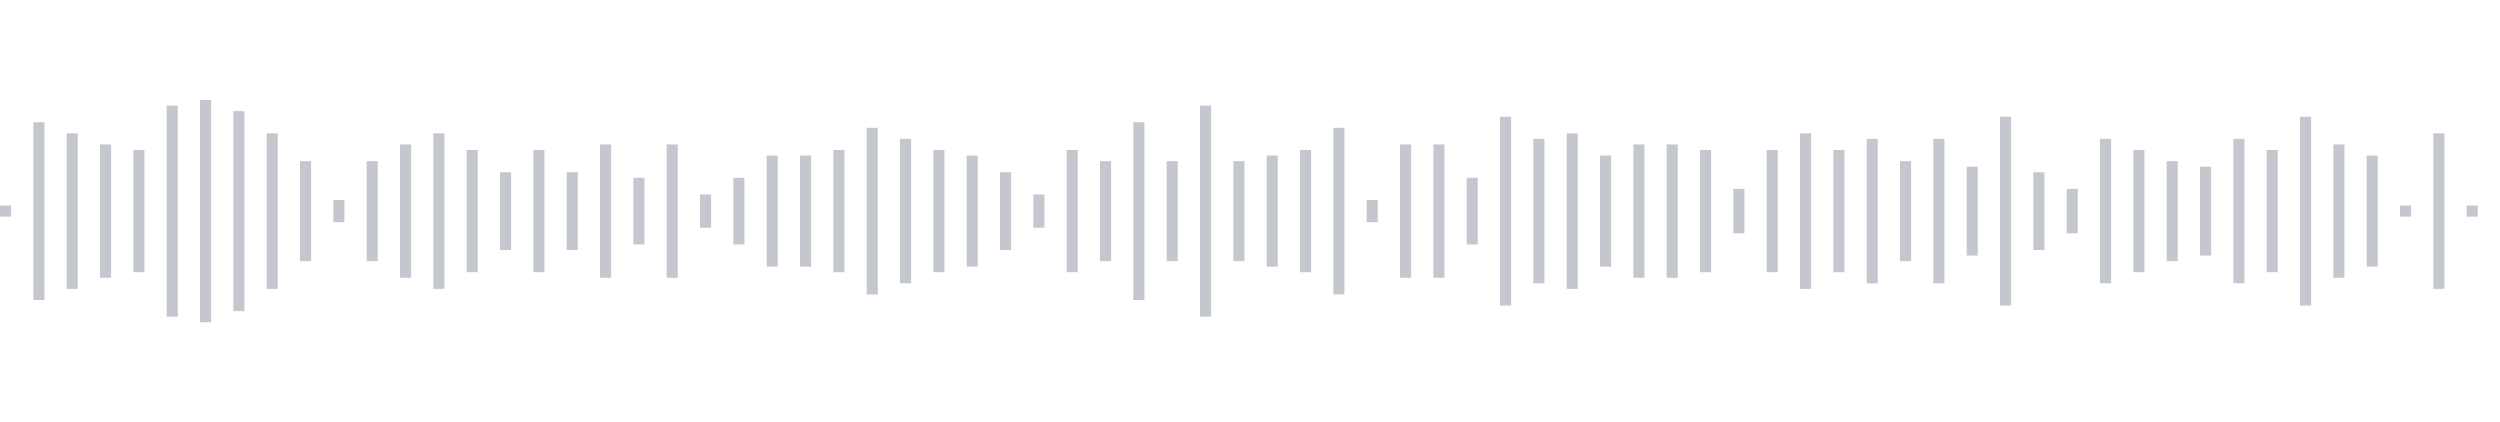 <svg xmlns="http://www.w3.org/2000/svg" xmlns:xlink="http://www.w3/org/1999/xlink" viewBox="0 0 225 38" preserveAspectRatio="none" width="100%" height="100%" fill="#C4C8CE"><g id="waveform-c274d718-305f-4269-8e1c-fe1b1317aee8"><rect x="0" y="18.5" width="1" height="1"/><rect x="3" y="11.0" width="1" height="16"/><rect x="6" y="12.0" width="1" height="14"/><rect x="9" y="13.0" width="1" height="12"/><rect x="12" y="13.5" width="1" height="11"/><rect x="15" y="9.5" width="1" height="19"/><rect x="18" y="9.0" width="1" height="20"/><rect x="21" y="10.0" width="1" height="18"/><rect x="24" y="12.0" width="1" height="14"/><rect x="27" y="14.5" width="1" height="9"/><rect x="30" y="18.0" width="1" height="2"/><rect x="33" y="14.5" width="1" height="9"/><rect x="36" y="13.0" width="1" height="12"/><rect x="39" y="12.0" width="1" height="14"/><rect x="42" y="13.5" width="1" height="11"/><rect x="45" y="15.5" width="1" height="7"/><rect x="48" y="13.5" width="1" height="11"/><rect x="51" y="15.5" width="1" height="7"/><rect x="54" y="13.0" width="1" height="12"/><rect x="57" y="16.0" width="1" height="6"/><rect x="60" y="13.0" width="1" height="12"/><rect x="63" y="17.5" width="1" height="3"/><rect x="66" y="16.0" width="1" height="6"/><rect x="69" y="14.0" width="1" height="10"/><rect x="72" y="14.0" width="1" height="10"/><rect x="75" y="13.5" width="1" height="11"/><rect x="78" y="11.5" width="1" height="15"/><rect x="81" y="12.5" width="1" height="13"/><rect x="84" y="13.5" width="1" height="11"/><rect x="87" y="14.0" width="1" height="10"/><rect x="90" y="15.5" width="1" height="7"/><rect x="93" y="17.5" width="1" height="3"/><rect x="96" y="13.5" width="1" height="11"/><rect x="99" y="14.5" width="1" height="9"/><rect x="102" y="11.0" width="1" height="16"/><rect x="105" y="14.5" width="1" height="9"/><rect x="108" y="9.5" width="1" height="19"/><rect x="111" y="14.5" width="1" height="9"/><rect x="114" y="14.0" width="1" height="10"/><rect x="117" y="13.5" width="1" height="11"/><rect x="120" y="11.5" width="1" height="15"/><rect x="123" y="18.0" width="1" height="2"/><rect x="126" y="13.0" width="1" height="12"/><rect x="129" y="13.0" width="1" height="12"/><rect x="132" y="16.0" width="1" height="6"/><rect x="135" y="10.5" width="1" height="17"/><rect x="138" y="12.5" width="1" height="13"/><rect x="141" y="12.0" width="1" height="14"/><rect x="144" y="14.0" width="1" height="10"/><rect x="147" y="13.0" width="1" height="12"/><rect x="150" y="13.0" width="1" height="12"/><rect x="153" y="13.5" width="1" height="11"/><rect x="156" y="17.0" width="1" height="4"/><rect x="159" y="13.5" width="1" height="11"/><rect x="162" y="12.0" width="1" height="14"/><rect x="165" y="13.5" width="1" height="11"/><rect x="168" y="12.5" width="1" height="13"/><rect x="171" y="14.5" width="1" height="9"/><rect x="174" y="12.5" width="1" height="13"/><rect x="177" y="15.0" width="1" height="8"/><rect x="180" y="10.5" width="1" height="17"/><rect x="183" y="15.5" width="1" height="7"/><rect x="186" y="17.0" width="1" height="4"/><rect x="189" y="12.5" width="1" height="13"/><rect x="192" y="13.5" width="1" height="11"/><rect x="195" y="14.5" width="1" height="9"/><rect x="198" y="15.0" width="1" height="8"/><rect x="201" y="12.5" width="1" height="13"/><rect x="204" y="13.5" width="1" height="11"/><rect x="207" y="10.5" width="1" height="17"/><rect x="210" y="13.0" width="1" height="12"/><rect x="213" y="14.0" width="1" height="10"/><rect x="216" y="18.5" width="1" height="1"/><rect x="219" y="12.0" width="1" height="14"/><rect x="222" y="18.5" width="1" height="1"/></g></svg>
